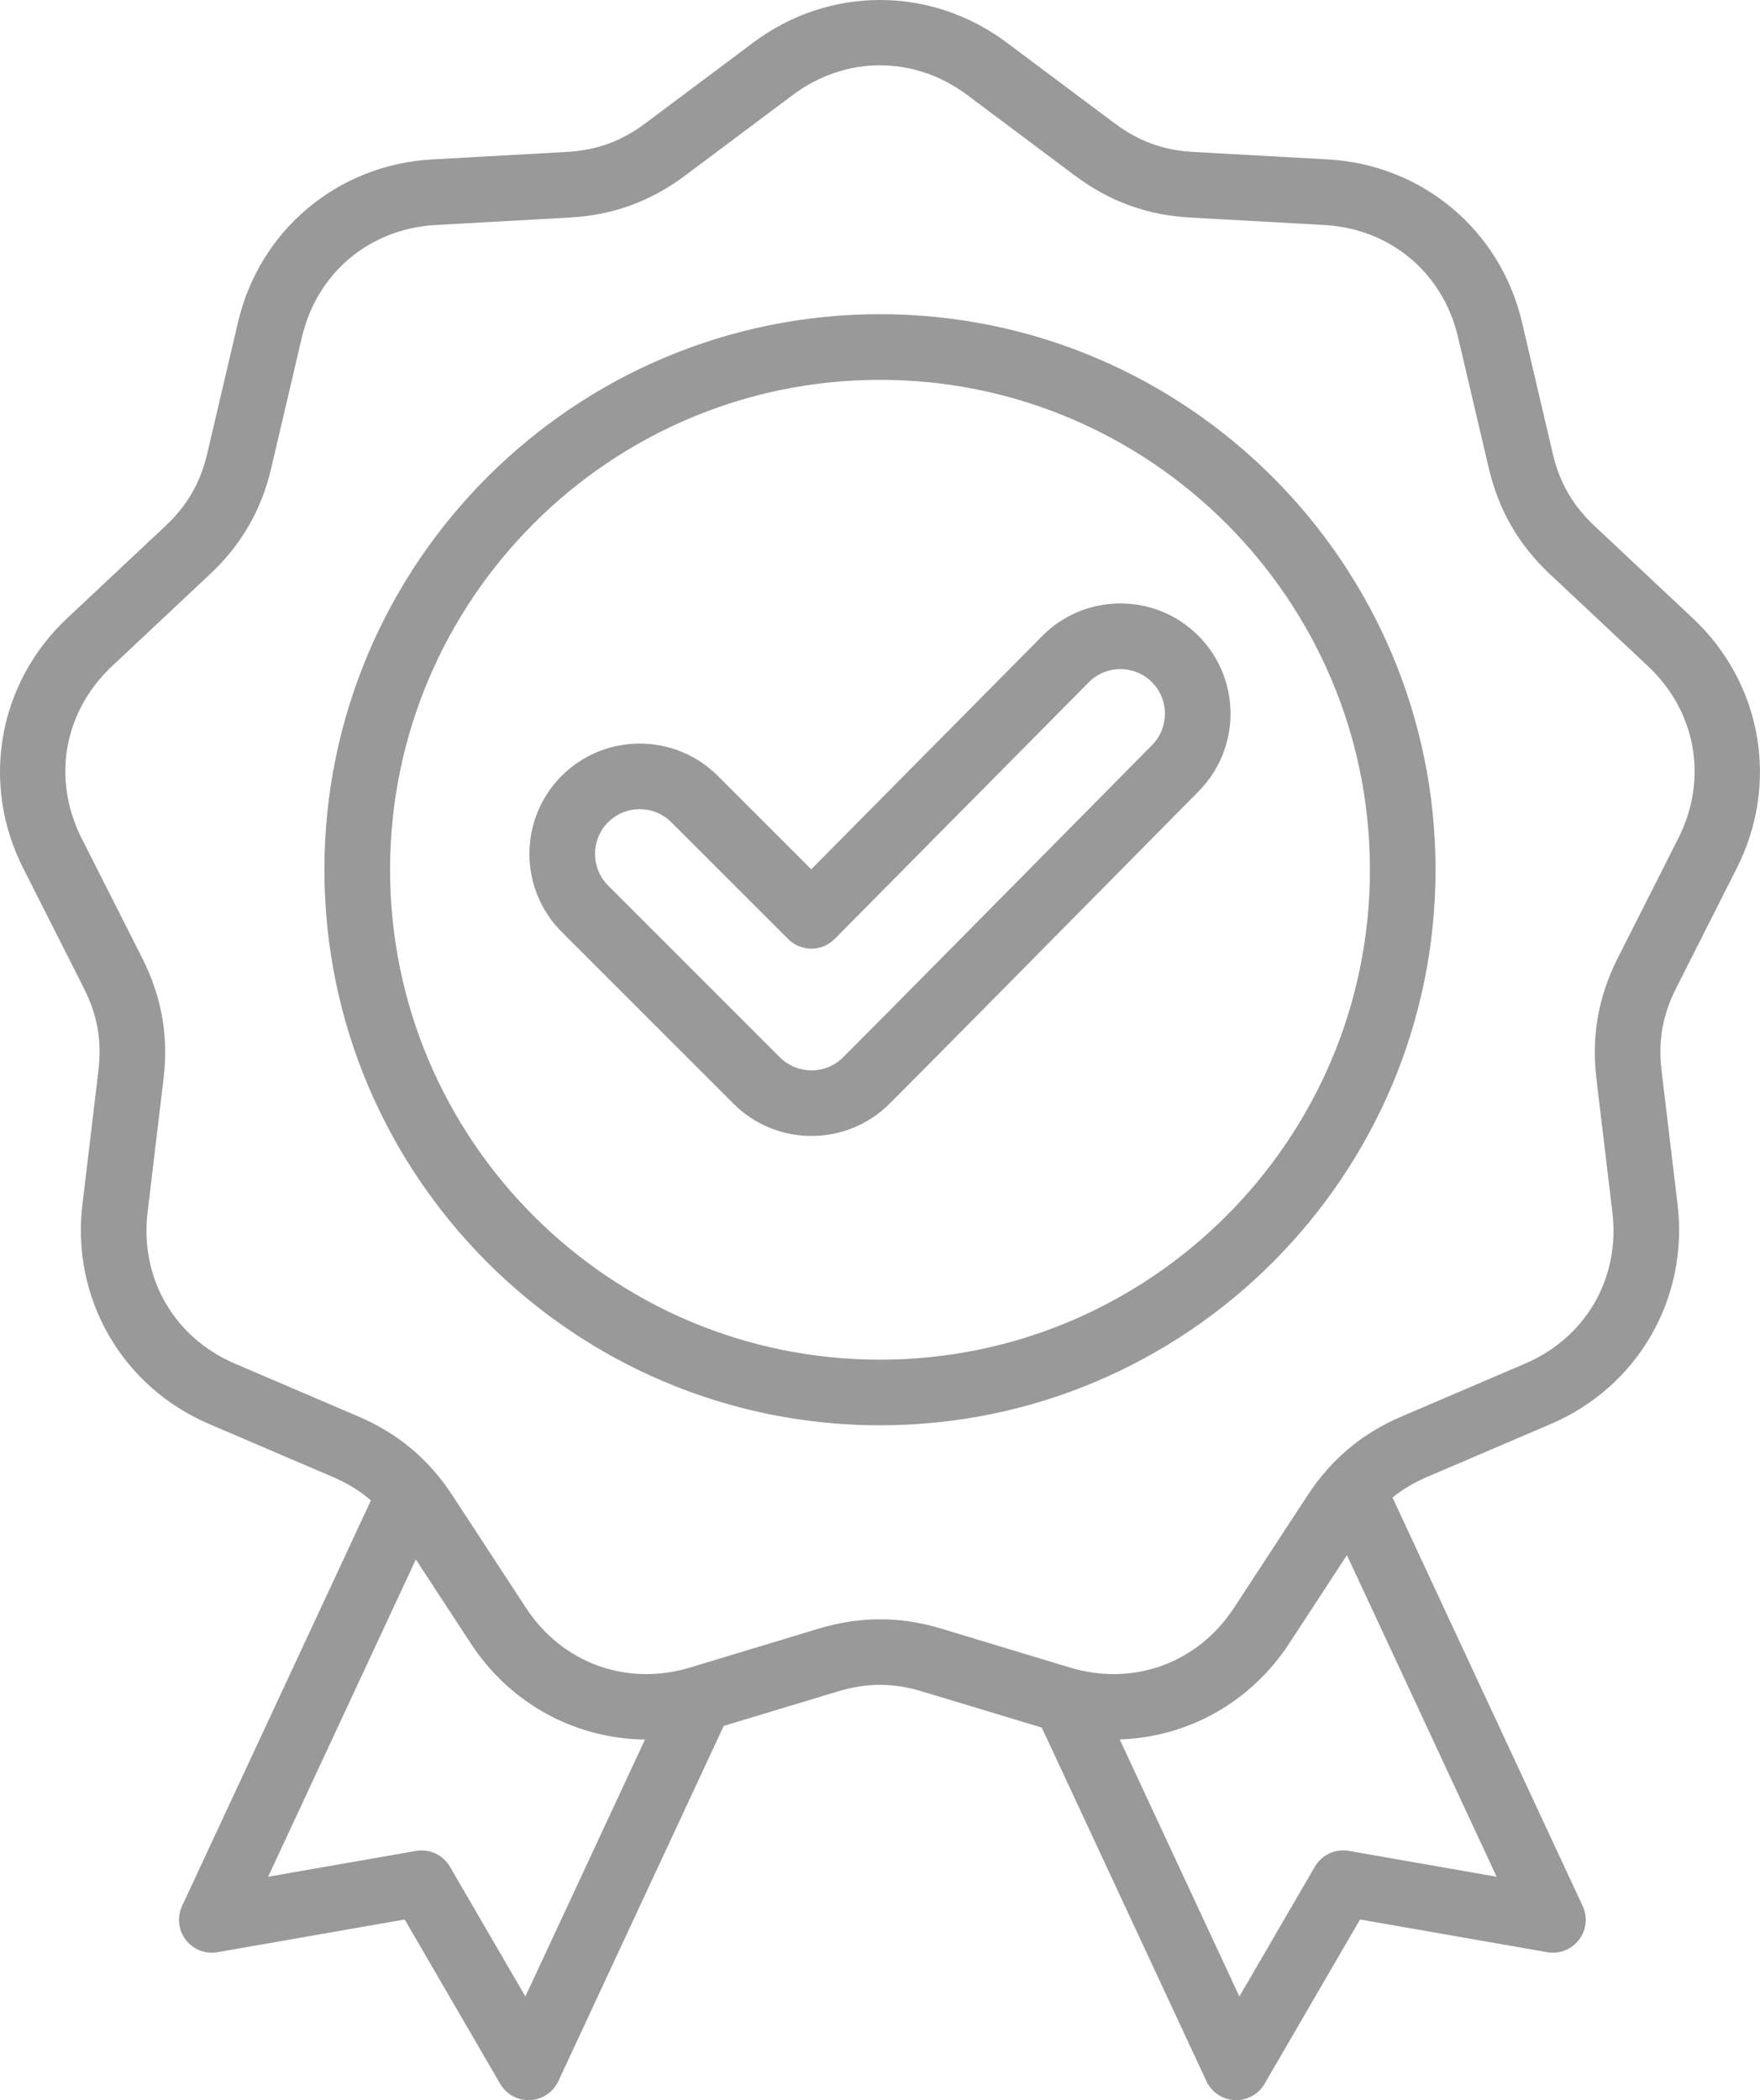 <?xml version="1.0" encoding="utf-8"?>
<svg width="37.711px" height="45px" viewBox="0 0 37.711 45" version="1.1" xmlns:xlink="http://www.w3.org/1999/xlink" xmlns="http://www.w3.org/2000/svg">
  <g id="Group">
    <g id="guaranteed">
      <path d="M37.216 18.597C38.131 16.786 37.752 14.637 36.273 13.249L34.173 11.277C33.697 10.831 33.418 10.348 33.269 9.712L32.612 6.907C32.149 4.932 30.477 3.529 28.452 3.416L25.575 3.256C24.923 3.22 24.399 3.029 23.877 2.638L21.57 0.912C19.946 -0.304 17.764 -0.304 16.14 0.912L13.834 2.638C13.311 3.029 12.787 3.22 12.135 3.256L9.259 3.416C7.233 3.529 5.561 4.932 5.099 6.907L4.442 9.712C4.293 10.348 4.014 10.831 3.538 11.277L1.437 13.249C-0.042 14.637 -0.421 16.786 0.494 18.597L1.794 21.168C2.089 21.751 2.185 22.3 2.108 22.948L1.766 25.809C1.525 27.823 2.616 29.713 4.481 30.512L7.129 31.646C7.445 31.781 7.712 31.945 7.947 32.15L3.901 40.84C3.791 41.078 3.821 41.357 3.98 41.565C4.14 41.773 4.401 41.875 4.66 41.83L8.671 41.129L10.717 44.65C10.844 44.867 11.076 45 11.325 45C11.336 45 11.347 45 11.357 44.999C11.619 44.987 11.852 44.831 11.963 44.594L15.507 36.981L17.951 36.243C18.576 36.054 19.134 36.054 19.759 36.243L22.322 37.017L25.85 44.594C25.96 44.831 26.194 44.987 26.455 44.999C26.466 45 26.477 45 26.487 45C26.737 45 26.969 44.867 27.095 44.65L29.141 41.129L33.153 41.83C33.411 41.875 33.673 41.773 33.832 41.565C33.992 41.357 34.022 41.078 33.911 40.84L29.837 32.088C30.054 31.912 30.298 31.767 30.581 31.645L33.229 30.512C35.094 29.713 36.185 27.823 35.945 25.809L35.603 22.948C35.525 22.3 35.622 21.751 35.917 21.168L37.216 18.597ZM11.257 42.779L9.641 39.999C9.493 39.744 9.202 39.609 8.912 39.66L5.745 40.213L8.91 33.414L10.091 35.219C10.94 36.517 12.34 37.258 13.82 37.273L11.257 42.779ZM28.901 39.659C28.61 39.609 28.319 39.744 28.172 39.999L26.556 42.779L23.992 37.271C25.434 37.225 26.79 36.488 27.62 35.219L28.86 33.322L32.068 40.213L28.901 39.659ZM34.661 20.533C34.246 21.356 34.097 22.2 34.206 23.115L34.548 25.976C34.717 27.386 33.982 28.66 32.676 29.219L30.027 30.353C29.18 30.716 28.524 31.267 28.019 32.038L26.442 34.449C25.665 35.638 24.284 36.141 22.924 35.73L20.166 34.896C19.284 34.63 18.427 34.63 17.544 34.896L14.787 35.73C13.427 36.141 12.046 35.638 11.268 34.449L9.691 32.038C9.187 31.267 8.53 30.716 7.683 30.353L5.035 29.219C3.729 28.66 2.994 27.386 3.162 25.976L3.504 23.115C3.614 22.201 3.465 21.356 3.049 20.533L1.749 17.962C1.108 16.695 1.364 15.247 2.4 14.274L4.5 12.303C5.172 11.672 5.601 10.93 5.811 10.033L6.468 7.228C6.792 5.845 7.918 4.9 9.337 4.821L12.213 4.661C13.133 4.61 13.939 4.316 14.677 3.764L16.983 2.038C17.552 1.612 18.203 1.399 18.855 1.399C19.507 1.399 20.159 1.612 20.728 2.038L23.034 3.764C23.772 4.316 24.578 4.61 25.497 4.661L28.374 4.821C29.792 4.9 30.918 5.844 31.242 7.228L31.9 10.033C32.11 10.93 32.538 11.672 33.21 12.303L35.311 14.274C36.347 15.247 36.602 16.695 35.961 17.962L34.661 20.533ZM18.855 6.732C12.291 6.732 6.951 12.072 6.951 18.636C6.951 25.2 12.291 30.54 18.855 30.54C25.419 30.54 30.759 25.2 30.759 18.636C30.759 12.072 25.419 6.732 18.855 6.732ZM18.855 29.134C13.067 29.134 8.358 24.424 8.358 18.636C8.358 12.848 13.067 8.139 18.855 8.139C24.643 8.139 29.353 12.848 29.353 18.636C29.353 24.424 24.643 29.134 18.855 29.134ZM23.997 12.93C23.366 12.933 22.774 13.181 22.331 13.629L17.382 18.627L15.379 16.624C14.457 15.702 12.957 15.702 12.035 16.624C11.113 17.546 11.113 19.046 12.035 19.968L15.716 23.649C16.177 24.11 16.782 24.34 17.388 24.34C17.993 24.34 18.599 24.11 19.06 23.649C20.454 22.254 24.861 17.784 25.683 16.955C26.598 16.031 26.593 14.534 25.672 13.618C25.224 13.172 24.627 12.927 23.997 12.93L23.997 12.93ZM24.684 15.966C23.862 16.795 19.457 21.263 18.065 22.655C17.692 23.029 17.084 23.028 16.71 22.655L13.029 18.974C12.656 18.6 12.656 17.992 13.029 17.619C13.216 17.432 13.461 17.338 13.707 17.338C13.952 17.338 14.197 17.432 14.384 17.619L16.887 20.121C17.019 20.253 17.198 20.327 17.384 20.327L17.386 20.327C17.573 20.327 17.752 20.252 17.884 20.119L23.33 14.618C23.509 14.438 23.748 14.338 24.002 14.337L24.006 14.337C24.261 14.337 24.5 14.435 24.68 14.615C25.053 14.985 25.055 15.591 24.684 15.966L24.684 15.966Z" id="Shape" fill="#999999" stroke="none" />
    </g>
  </g>
</svg>